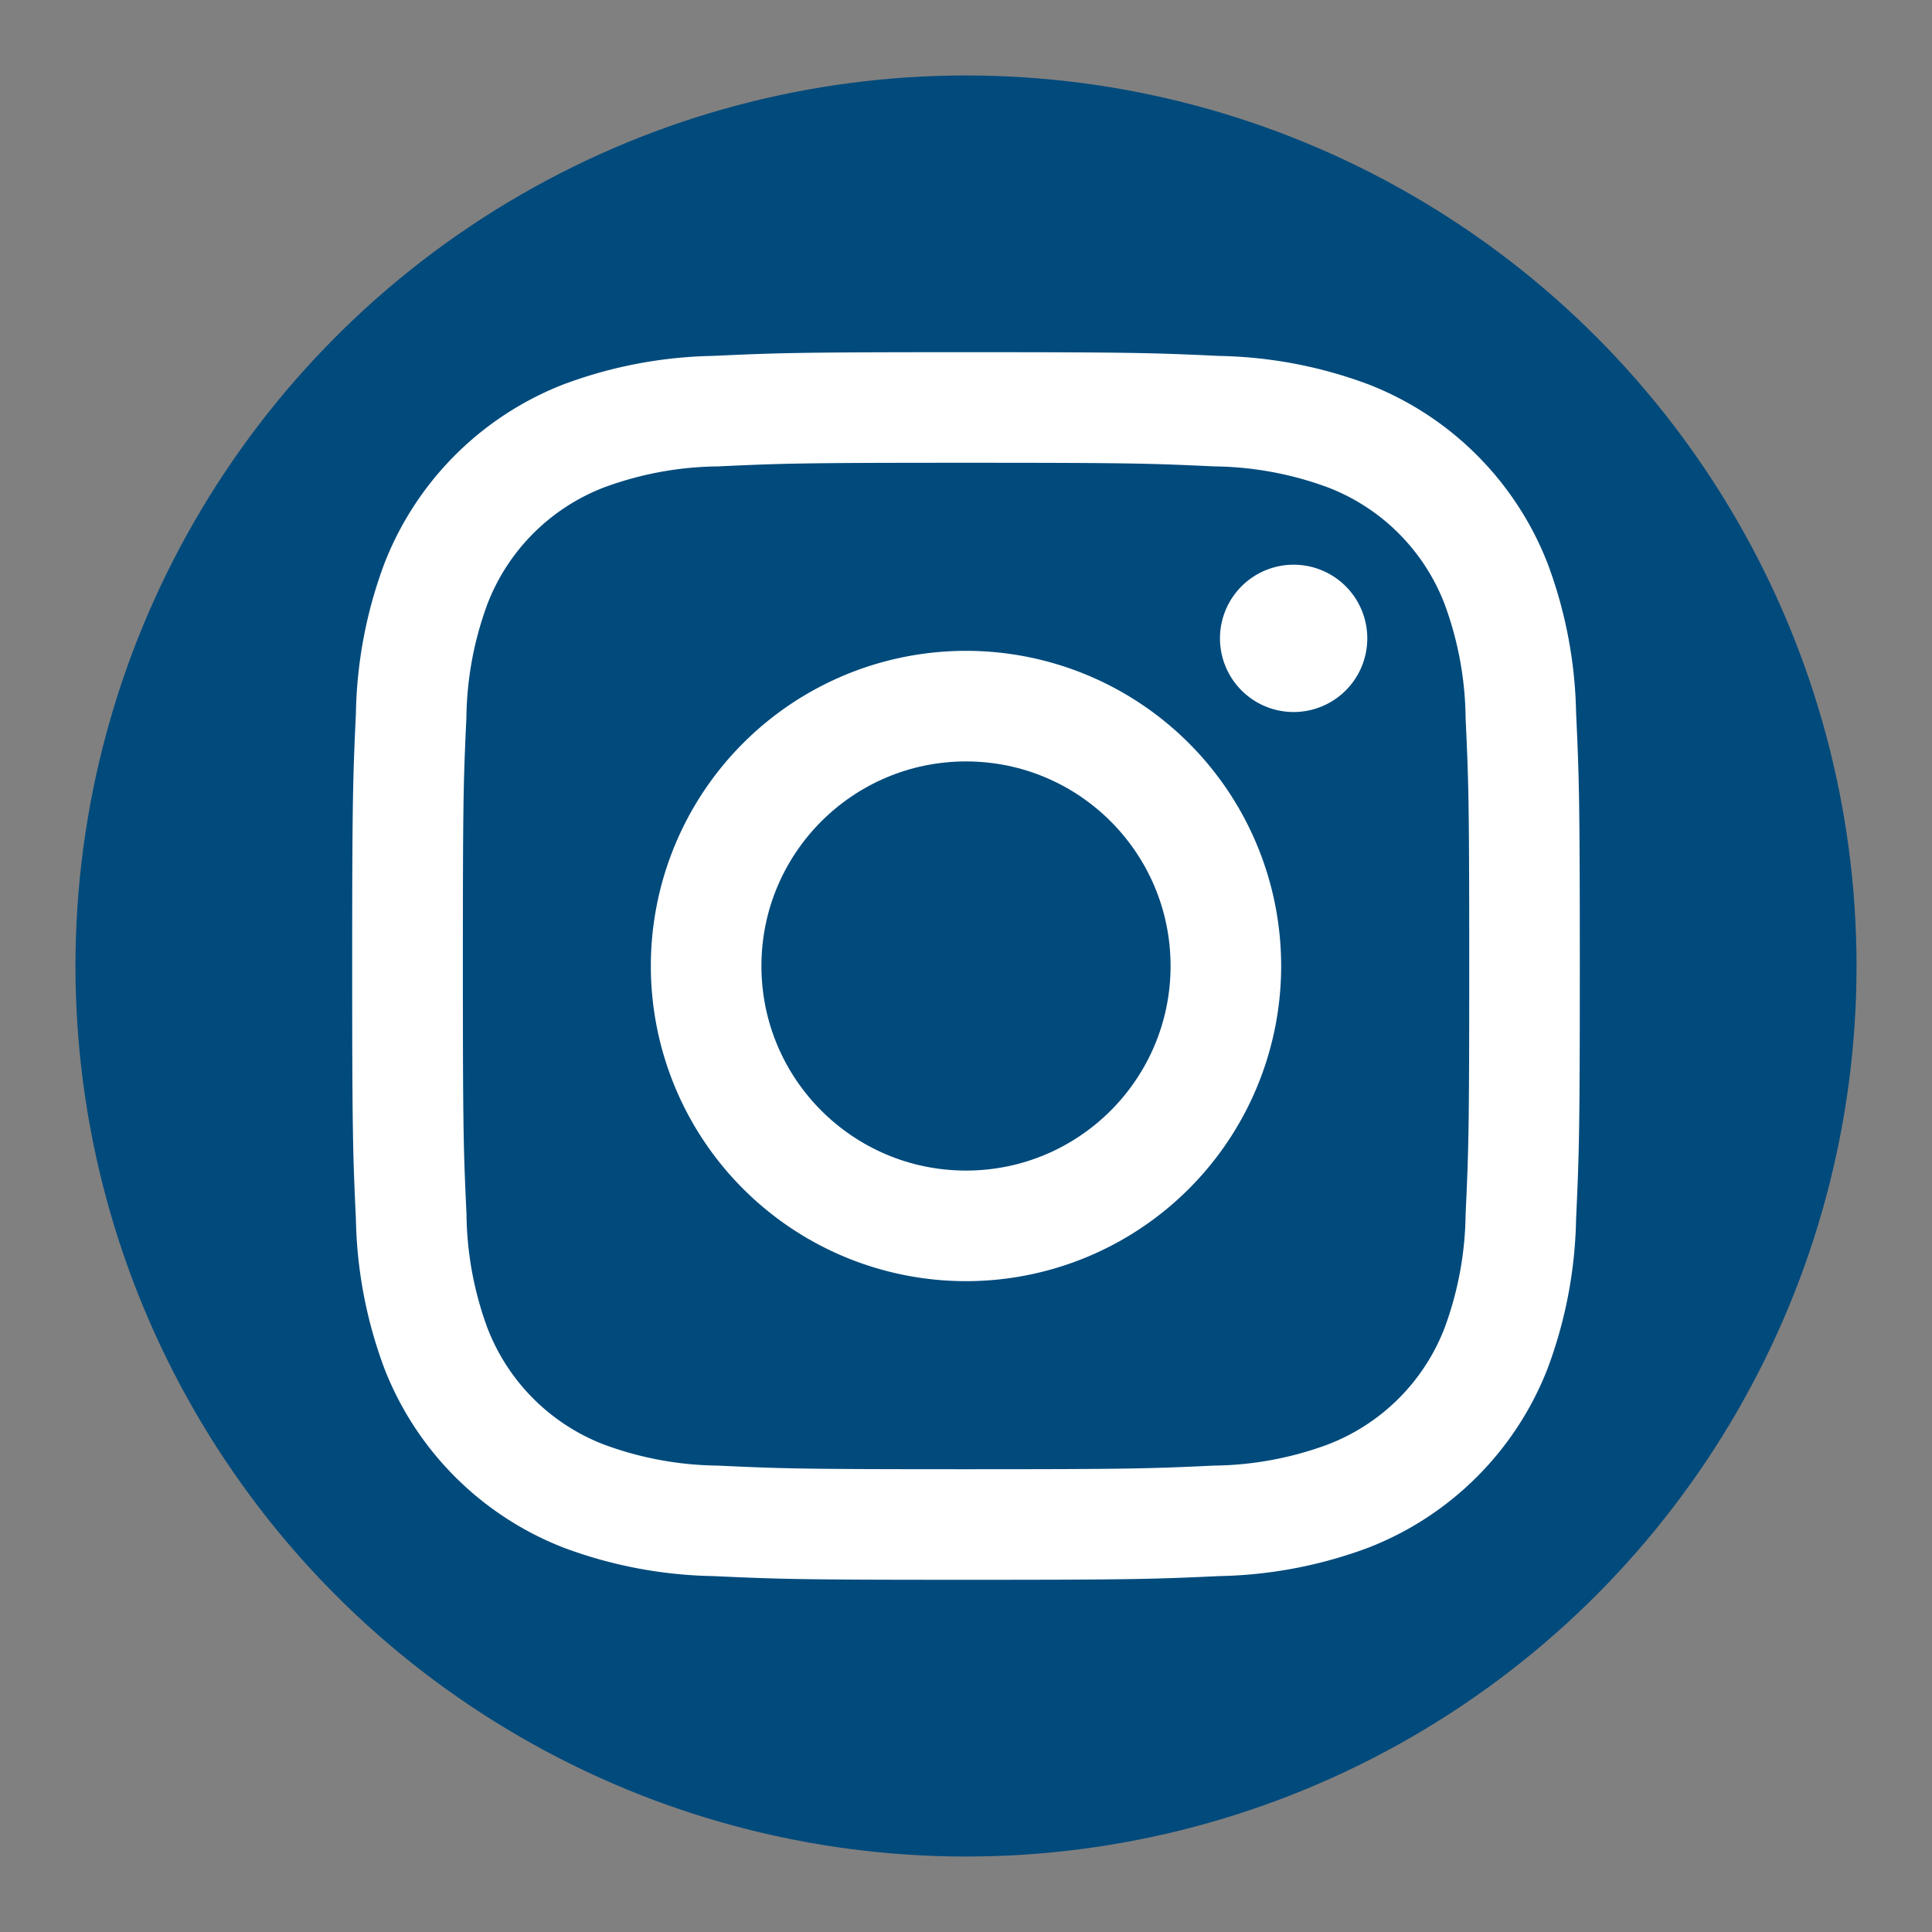 <svg id="a19f4b87-fece-4b5e-9aa2-4dc8a420f12b" data-name="Layer 1" xmlns="http://www.w3.org/2000/svg" viewBox="0 0 192 192"><rect x="0" y="0" width="192" height="192" fill="#808080" stroke="none"/><defs><style>.aad2b74a-4031-475a-915c-fa0e034bf28e{fill:#004a7c;}.e20a167a-e9b3-4284-92c2-81f485c95dc4{fill:#fff;}</style></defs><circle class="aad2b74a-4031-475a-915c-fa0e034bf28e" cx="96" cy="96" r="88.5"/><path class="e20a167a-e9b3-4284-92c2-81f485c95dc4" d="M156.63,121.15A44.61,44.61,0,0,1,153.8,136,31.26,31.26,0,0,1,136,153.8a44.61,44.61,0,0,1-14.81,2.83c-6.51.3-8.58.37-25.15.37s-18.64-.07-25.15-.37A44.61,44.61,0,0,1,56,153.8,31.26,31.26,0,0,1,38.2,136a44.61,44.61,0,0,1-2.83-14.81c-.3-6.51-.37-8.58-.37-25.15s.07-18.64.37-25.15A44.61,44.61,0,0,1,38.2,56,31.26,31.26,0,0,1,56,38.2a44.61,44.61,0,0,1,14.81-2.83C77.36,35.07,79.43,35,96,35s18.64.07,25.15.37A44.61,44.61,0,0,1,136,38.2,31.26,31.26,0,0,1,153.8,56a44.61,44.61,0,0,1,2.83,14.81c.3,6.51.37,8.58.37,25.15S156.93,114.64,156.63,121.15Z"/><circle class="aad2b74a-4031-475a-915c-fa0e034bf28e" cx="96" cy="96" r="20.33"/><path class="aad2b74a-4031-475a-915c-fa0e034bf28e" d="M143.55,60A20.18,20.18,0,0,0,132,48.45a33.61,33.61,0,0,0-11.33-2.1c-6.43-.3-8.36-.36-24.65-.36s-18.22.06-24.65.36A33.61,33.61,0,0,0,60,48.45,20.18,20.18,0,0,0,48.45,60a33.61,33.61,0,0,0-2.1,11.33C46.05,77.78,46,79.71,46,96s.06,18.22.36,24.65A33.61,33.61,0,0,0,48.45,132,20.18,20.18,0,0,0,60,143.55a33.61,33.61,0,0,0,11.33,2.1c6.43.3,8.36.36,24.65.36s18.22-.06,24.65-.36a33.61,33.61,0,0,0,11.33-2.1A20.18,20.18,0,0,0,143.55,132a33.61,33.61,0,0,0,2.1-11.33c.3-6.43.36-8.36.36-24.65s-.06-18.22-.36-24.65A33.61,33.61,0,0,0,143.55,60ZM96,127.32A31.32,31.32,0,1,1,127.32,96,31.32,31.32,0,0,1,96,127.32Zm32.56-56.56a7.32,7.32,0,1,1,7.32-7.32A7.32,7.32,0,0,1,128.56,70.76Z"/></svg>